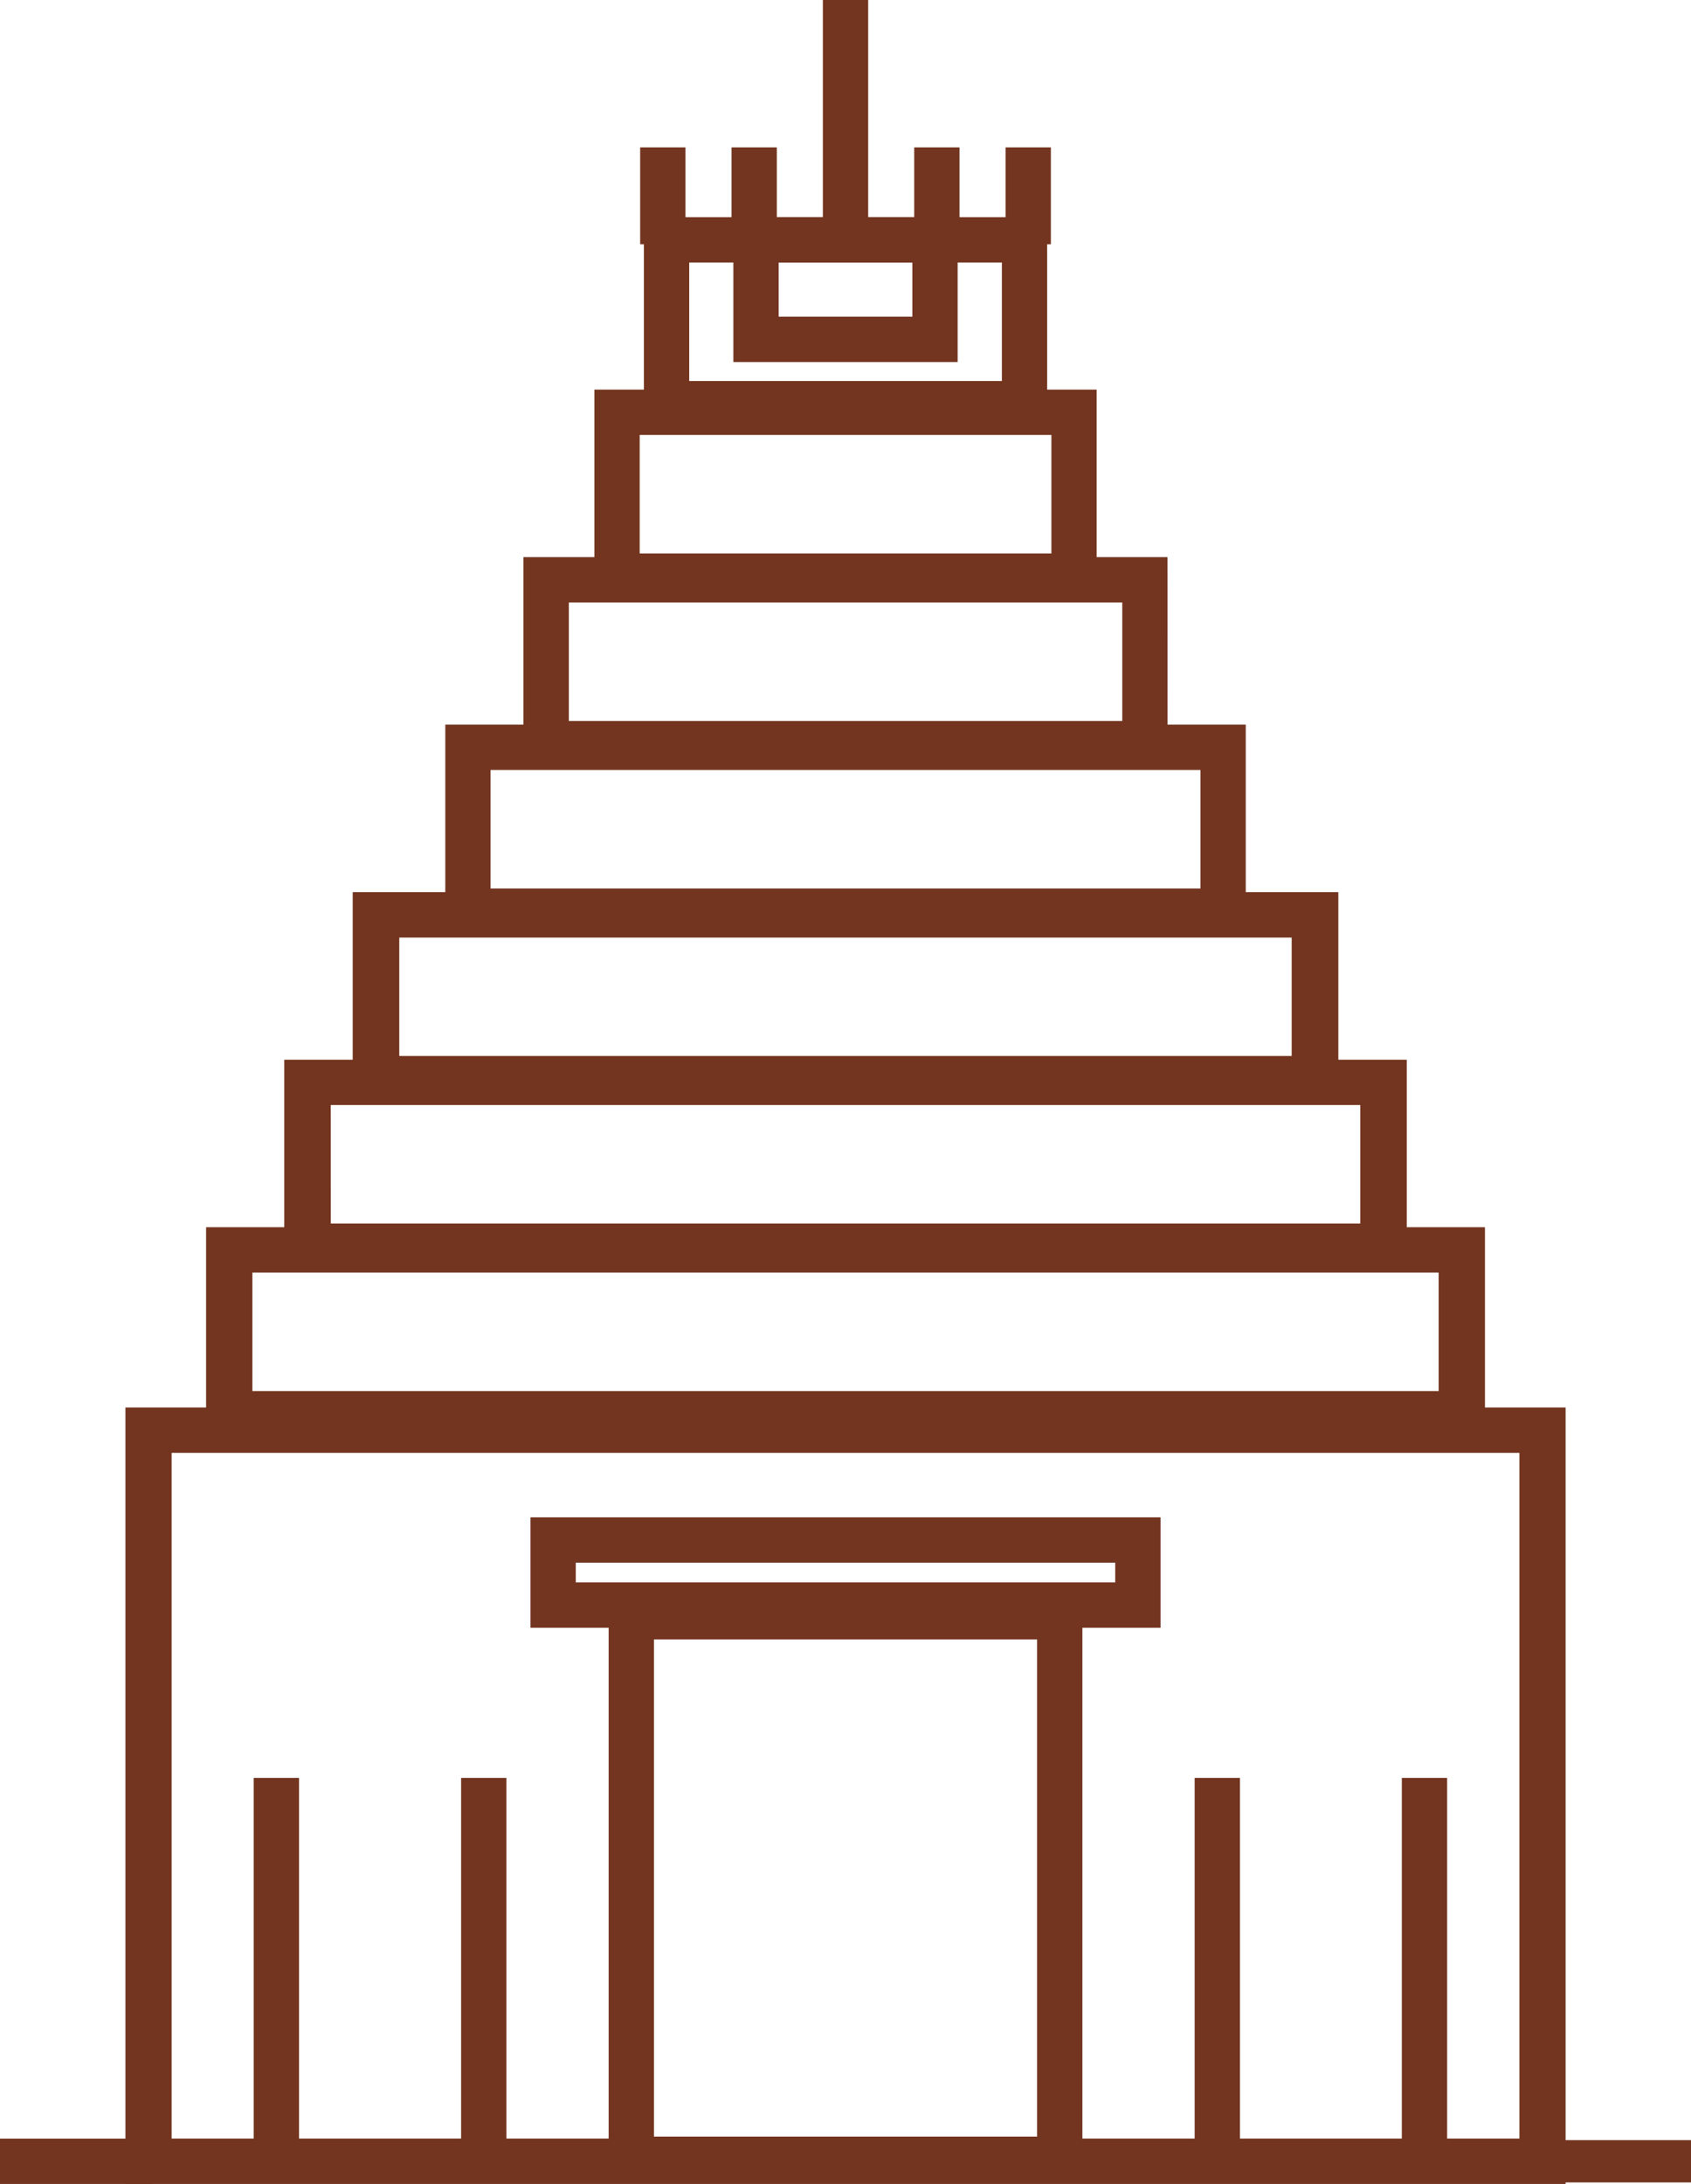 <svg xmlns="http://www.w3.org/2000/svg" width="96.808" height="124.958" viewBox="0 0 96.808 124.958">
  <g id="Group_9713" data-name="Group 9713" transform="translate(0.25 0.25)">
    <path id="Path_5379" data-name="Path 5379" d="M18.657,181.566h77.66V221.3H18.657ZM16.513,223.4H98.461V179.472H16.513Z" transform="translate(-9.332 -98.94)" fill="#73351f" stroke="#73351f" stroke-width="0.5"/>
    <path id="Path_5380" data-name="Path 5380" d="M99.845,169.383H27.131V157.916H99.845ZM29.282,167.29H97.694v-7.28H29.282Z" transform="translate(-15.333 -87.699)" fill="#73351f" stroke="#73351f" stroke-width="0.5"/>
    <path id="Path_5381" data-name="Path 5381" d="M101.186,147.827H37.425V136.36h63.761Zm-61.6-2.094H99.027v-7.28H39.584Z" transform="translate(-21.151 -75.728)" fill="#73351f" stroke="#73351f" stroke-width="0.5"/>
    <path id="Path_5382" data-name="Path 5382" d="M102.36,126.27H46.434V114.8H102.36ZM48.6,124.176h51.589V116.9H48.6Z" transform="translate(-26.242 -63.756)" fill="#73351f" stroke="#73351f" stroke-width="0.5"/>
    <path id="Path_5383" data-name="Path 5383" d="M101.734,104.713H56.409V93.246h45.325ZM58.5,102.62H99.64V95.34H58.5Z" transform="translate(-30.916 -51.785)" fill="#73351f" stroke="#73351f" stroke-width="0.5"/>
    <path id="Path_5384" data-name="Path 5384" d="M103.075,83.157H66.7V71.69h36.371ZM68.8,81.064h32.184v-7.28H68.8Z" transform="translate(-36.735 -39.813)" fill="#73351f" stroke="#73351f" stroke-width="0.5"/>
    <path id="Path_5385" data-name="Path 5385" d="M104.291,61.6H76.035V50.134h28.256ZM78.129,59.508H102.2v-7.28H78.129Z" transform="translate(-42.008 -27.842)" fill="#73351f" stroke="#73351f" stroke-width="0.5"/>
    <path id="Path_5386" data-name="Path 5386" d="M105.141,40.044H82.556V28.576h22.585ZM84.65,37.95h18.4V30.67H84.65Z" transform="translate(-45.693 -16.15)" fill="#73351f" stroke="#73351f" stroke-width="0.5"/>
    <rect id="Rectangle_2796" data-name="Rectangle 2796" width="2.094" height="13.473" transform="translate(47.108)" fill="#73351f" stroke="#73351f" stroke-width="0.5"/>
    <rect id="Rectangle_2797" data-name="Rectangle 2797" width="2.094" height="5.042" transform="translate(36.649 8.432)" fill="#73351f" stroke="#73351f" stroke-width="0.5"/>
    <rect id="Rectangle_2798" data-name="Rectangle 2798" width="2.094" height="5.042" transform="translate(52.337 8.432)" fill="#73351f" stroke="#73351f" stroke-width="0.5"/>
    <rect id="Rectangle_2799" data-name="Rectangle 2799" width="2.094" height="5.042" transform="translate(41.879 8.432)" fill="#73351f" stroke="#73351f" stroke-width="0.5"/>
    <rect id="Rectangle_2800" data-name="Rectangle 2800" width="2.094" height="5.042" transform="translate(57.567 8.432)" fill="#73351f" stroke="#73351f" stroke-width="0.5"/>
    <path id="Path_5387" data-name="Path 5387" d="M106.675,36.365H94.337V28.576h12.338ZM96.431,34.271h8.151v-3.6H96.431Z" transform="translate(-52.352 -16.15)" fill="#73351f" stroke="#73351f" stroke-width="0.5"/>
    <path id="Path_5388" data-name="Path 5388" d="M103.195,201.274H67.624v-5.82h35.571Zm-33.477-2.094H101.1v-1.632H69.718Z" transform="translate(-37.255 -108.639)" fill="#73351f" stroke="#73351f" stroke-width="0.5"/>
    <path id="Path_5389" data-name="Path 5389" d="M80.008,206.115h22.434v28.944H80.008Zm-2.094,31.037h26.622V204.021H77.914Z" transform="translate(-43.07 -112.813)" fill="#73351f" stroke="#73351f" stroke-width="0.5"/>
    <rect id="Rectangle_2801" data-name="Rectangle 2801" width="2.094" height="21.568" transform="translate(68.393 101.724)" fill="#73351f" stroke="#73351f" stroke-width="0.5"/>
    <rect id="Rectangle_2802" data-name="Rectangle 2802" width="2.094" height="21.568" transform="translate(80.253 101.724)" fill="#73351f" stroke="#73351f" stroke-width="0.5"/>
    <rect id="Rectangle_2803" data-name="Rectangle 2803" width="2.094" height="21.568" transform="translate(14.526 101.724)" fill="#73351f" stroke="#73351f" stroke-width="0.5"/>
    <rect id="Rectangle_2804" data-name="Rectangle 2804" width="2.094" height="21.568" transform="translate(26.398 101.724)" fill="#73351f" stroke="#73351f" stroke-width="0.5"/>
    <rect id="Rectangle_2805" data-name="Rectangle 2805" width="8.228" height="2.094" transform="translate(0 122.365)" fill="#73351f" stroke="#73351f" stroke-width="0.5"/>
    <rect id="Rectangle_2806" data-name="Rectangle 2806" width="8.228" height="1.919" transform="translate(88.08 122.451)" fill="#73351f" stroke="#73351f" stroke-width="0.5"/>
  </g>
</svg>
